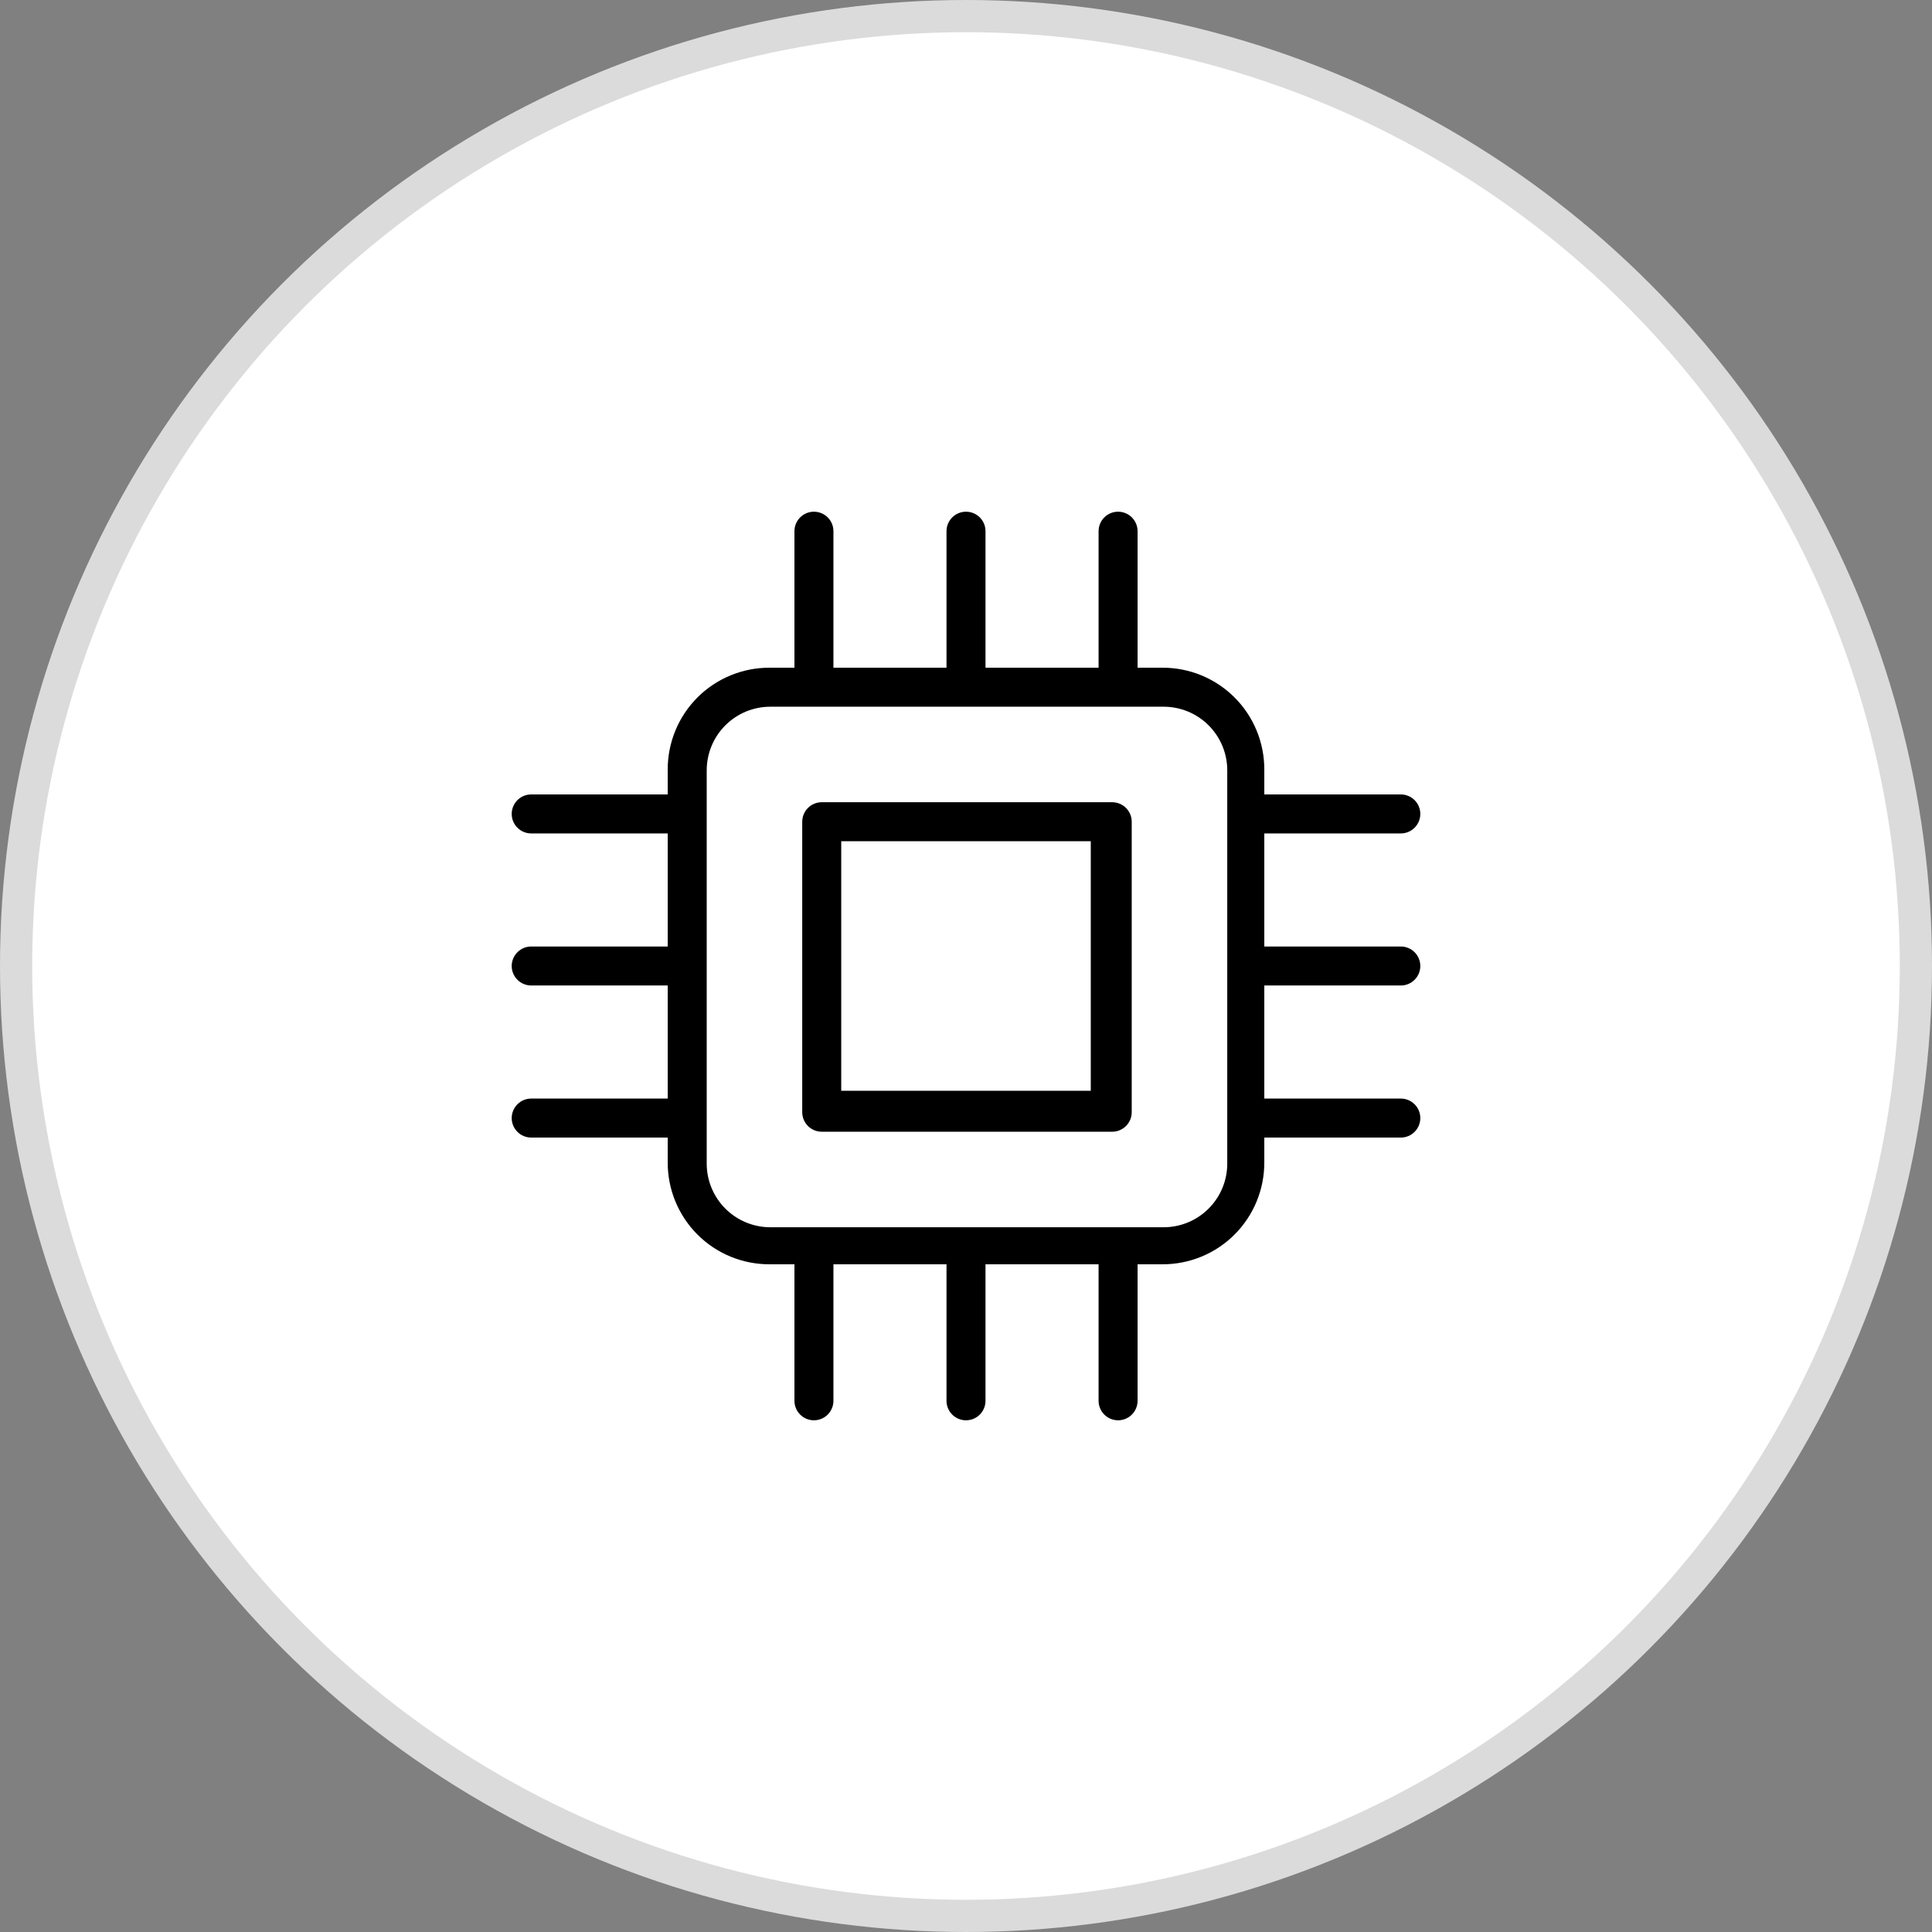 <svg width="120" height="120" viewBox="0 0 120 120" fill="none" xmlns="http://www.w3.org/2000/svg">
<rect x="0" y="0" width="120" height="120" fill="#808080" stroke="none"/>
<circle cx="60" cy="60" r="59" fill="white" stroke="#DBDBDB" stroke-width="2"/>
<path d="M87.007 51.766C87.328 51.766 87.636 51.638 87.863 51.411C88.09 51.184 88.218 50.876 88.218 50.555C88.218 50.233 88.09 49.925 87.863 49.698C87.636 49.471 87.328 49.344 87.007 49.344H78.528V47.803C78.531 46.971 78.369 46.147 78.052 45.377C77.735 44.608 77.269 43.908 76.68 43.32C76.092 42.731 75.393 42.265 74.623 41.948C73.854 41.631 73.029 41.469 72.197 41.473H70.657V32.994C70.657 32.672 70.529 32.364 70.302 32.137C70.075 31.91 69.767 31.783 69.446 31.783C69.125 31.783 68.817 31.91 68.59 32.137C68.362 32.364 68.235 32.672 68.235 32.994V41.473H61.211V32.994C61.211 32.672 61.084 32.364 60.857 32.137C60.63 31.91 60.322 31.783 60.001 31.783C59.679 31.783 59.371 31.91 59.144 32.137C58.917 32.364 58.789 32.672 58.789 32.994V41.473H51.766V32.994C51.766 32.672 51.639 32.364 51.411 32.137C51.184 31.91 50.876 31.783 50.555 31.783C50.234 31.783 49.926 31.91 49.699 32.137C49.472 32.364 49.344 32.672 49.344 32.994V41.473H47.804C46.972 41.469 46.147 41.631 45.378 41.948C44.608 42.265 43.909 42.731 43.32 43.32C42.732 43.908 42.266 44.608 41.949 45.377C41.632 46.147 41.47 46.971 41.473 47.803V49.344H32.994C32.673 49.344 32.365 49.471 32.138 49.698C31.911 49.925 31.783 50.233 31.783 50.555C31.783 50.876 31.911 51.184 32.138 51.411C32.365 51.638 32.673 51.766 32.994 51.766H41.473V58.789H32.994C32.673 58.789 32.365 58.917 32.138 59.144C31.911 59.371 31.783 59.679 31.783 60C31.783 60.321 31.911 60.629 32.138 60.856C32.365 61.083 32.673 61.211 32.994 61.211H41.473V68.234H32.994C32.673 68.234 32.365 68.362 32.138 68.589C31.911 68.816 31.783 69.124 31.783 69.445C31.783 69.766 31.911 70.075 32.138 70.302C32.365 70.529 32.673 70.656 32.994 70.656H41.473V72.197C41.47 73.029 41.632 73.853 41.949 74.623C42.266 75.392 42.732 76.091 43.32 76.68C43.909 77.269 44.608 77.735 45.378 78.052C46.147 78.369 46.972 78.53 47.804 78.527H49.344V87.006C49.344 87.328 49.472 87.635 49.699 87.863C49.926 88.09 50.234 88.217 50.555 88.217C50.876 88.217 51.184 88.09 51.411 87.863C51.639 87.635 51.766 87.328 51.766 87.006V78.527H58.789V87.006C58.789 87.328 58.917 87.635 59.144 87.863C59.371 88.09 59.679 88.217 60.001 88.217C60.322 88.217 60.63 88.09 60.857 87.863C61.084 87.635 61.211 87.328 61.211 87.006V78.527H68.235V87.006C68.235 87.328 68.362 87.635 68.59 87.863C68.817 88.09 69.125 88.217 69.446 88.217C69.767 88.217 70.075 88.09 70.302 87.863C70.529 87.635 70.657 87.328 70.657 87.006V78.527H72.197C73.029 78.53 73.854 78.369 74.623 78.052C75.393 77.735 76.092 77.269 76.68 76.68C77.269 76.091 77.735 75.392 78.052 74.623C78.369 73.853 78.531 73.029 78.528 72.197V70.656H87.007C87.328 70.656 87.636 70.529 87.863 70.302C88.09 70.075 88.218 69.766 88.218 69.445C88.218 69.124 88.09 68.816 87.863 68.589C87.636 68.362 87.328 68.234 87.007 68.234H78.528V61.211H87.007C87.328 61.211 87.636 61.083 87.863 60.856C88.09 60.629 88.218 60.321 88.218 60C88.218 59.679 88.09 59.371 87.863 59.144C87.636 58.917 87.328 58.789 87.007 58.789H78.528V51.766H87.007ZM76.227 72.274C76.227 72.793 76.125 73.307 75.926 73.787C75.728 74.266 75.436 74.702 75.069 75.069C74.702 75.436 74.267 75.727 73.787 75.926C73.308 76.124 72.794 76.227 72.275 76.227H47.847C47.328 76.227 46.815 76.124 46.335 75.926C45.855 75.727 45.42 75.436 45.053 75.069C44.686 74.702 44.395 74.266 44.196 73.787C43.997 73.307 43.895 72.793 43.895 72.274V47.847C43.895 47.328 43.997 46.814 44.196 46.334C44.395 45.855 44.686 45.419 45.053 45.052C45.42 44.685 45.855 44.394 46.335 44.195C46.815 43.997 47.328 43.895 47.847 43.895H72.275C72.794 43.895 73.308 43.997 73.787 44.195C74.267 44.394 74.702 44.685 75.069 45.052C75.436 45.419 75.728 45.855 75.926 46.334C76.125 46.814 76.227 47.328 76.227 47.847V72.274Z" fill="black"/>
<path d="M70.293 51.039C70.293 50.718 70.165 50.41 69.938 50.183C69.711 49.956 69.403 49.828 69.082 49.828H51.039C50.718 49.828 50.41 49.956 50.183 50.183C49.956 50.41 49.828 50.718 49.828 51.039V69.082C49.828 69.403 49.956 69.711 50.183 69.938C50.41 70.165 50.718 70.293 51.039 70.293H69.082C69.403 70.293 69.711 70.165 69.938 69.938C70.165 69.711 70.293 69.403 70.293 69.082V51.039ZM67.75 67.75H52.25V52.25H67.75V67.75Z" fill="black"/>
</svg>
